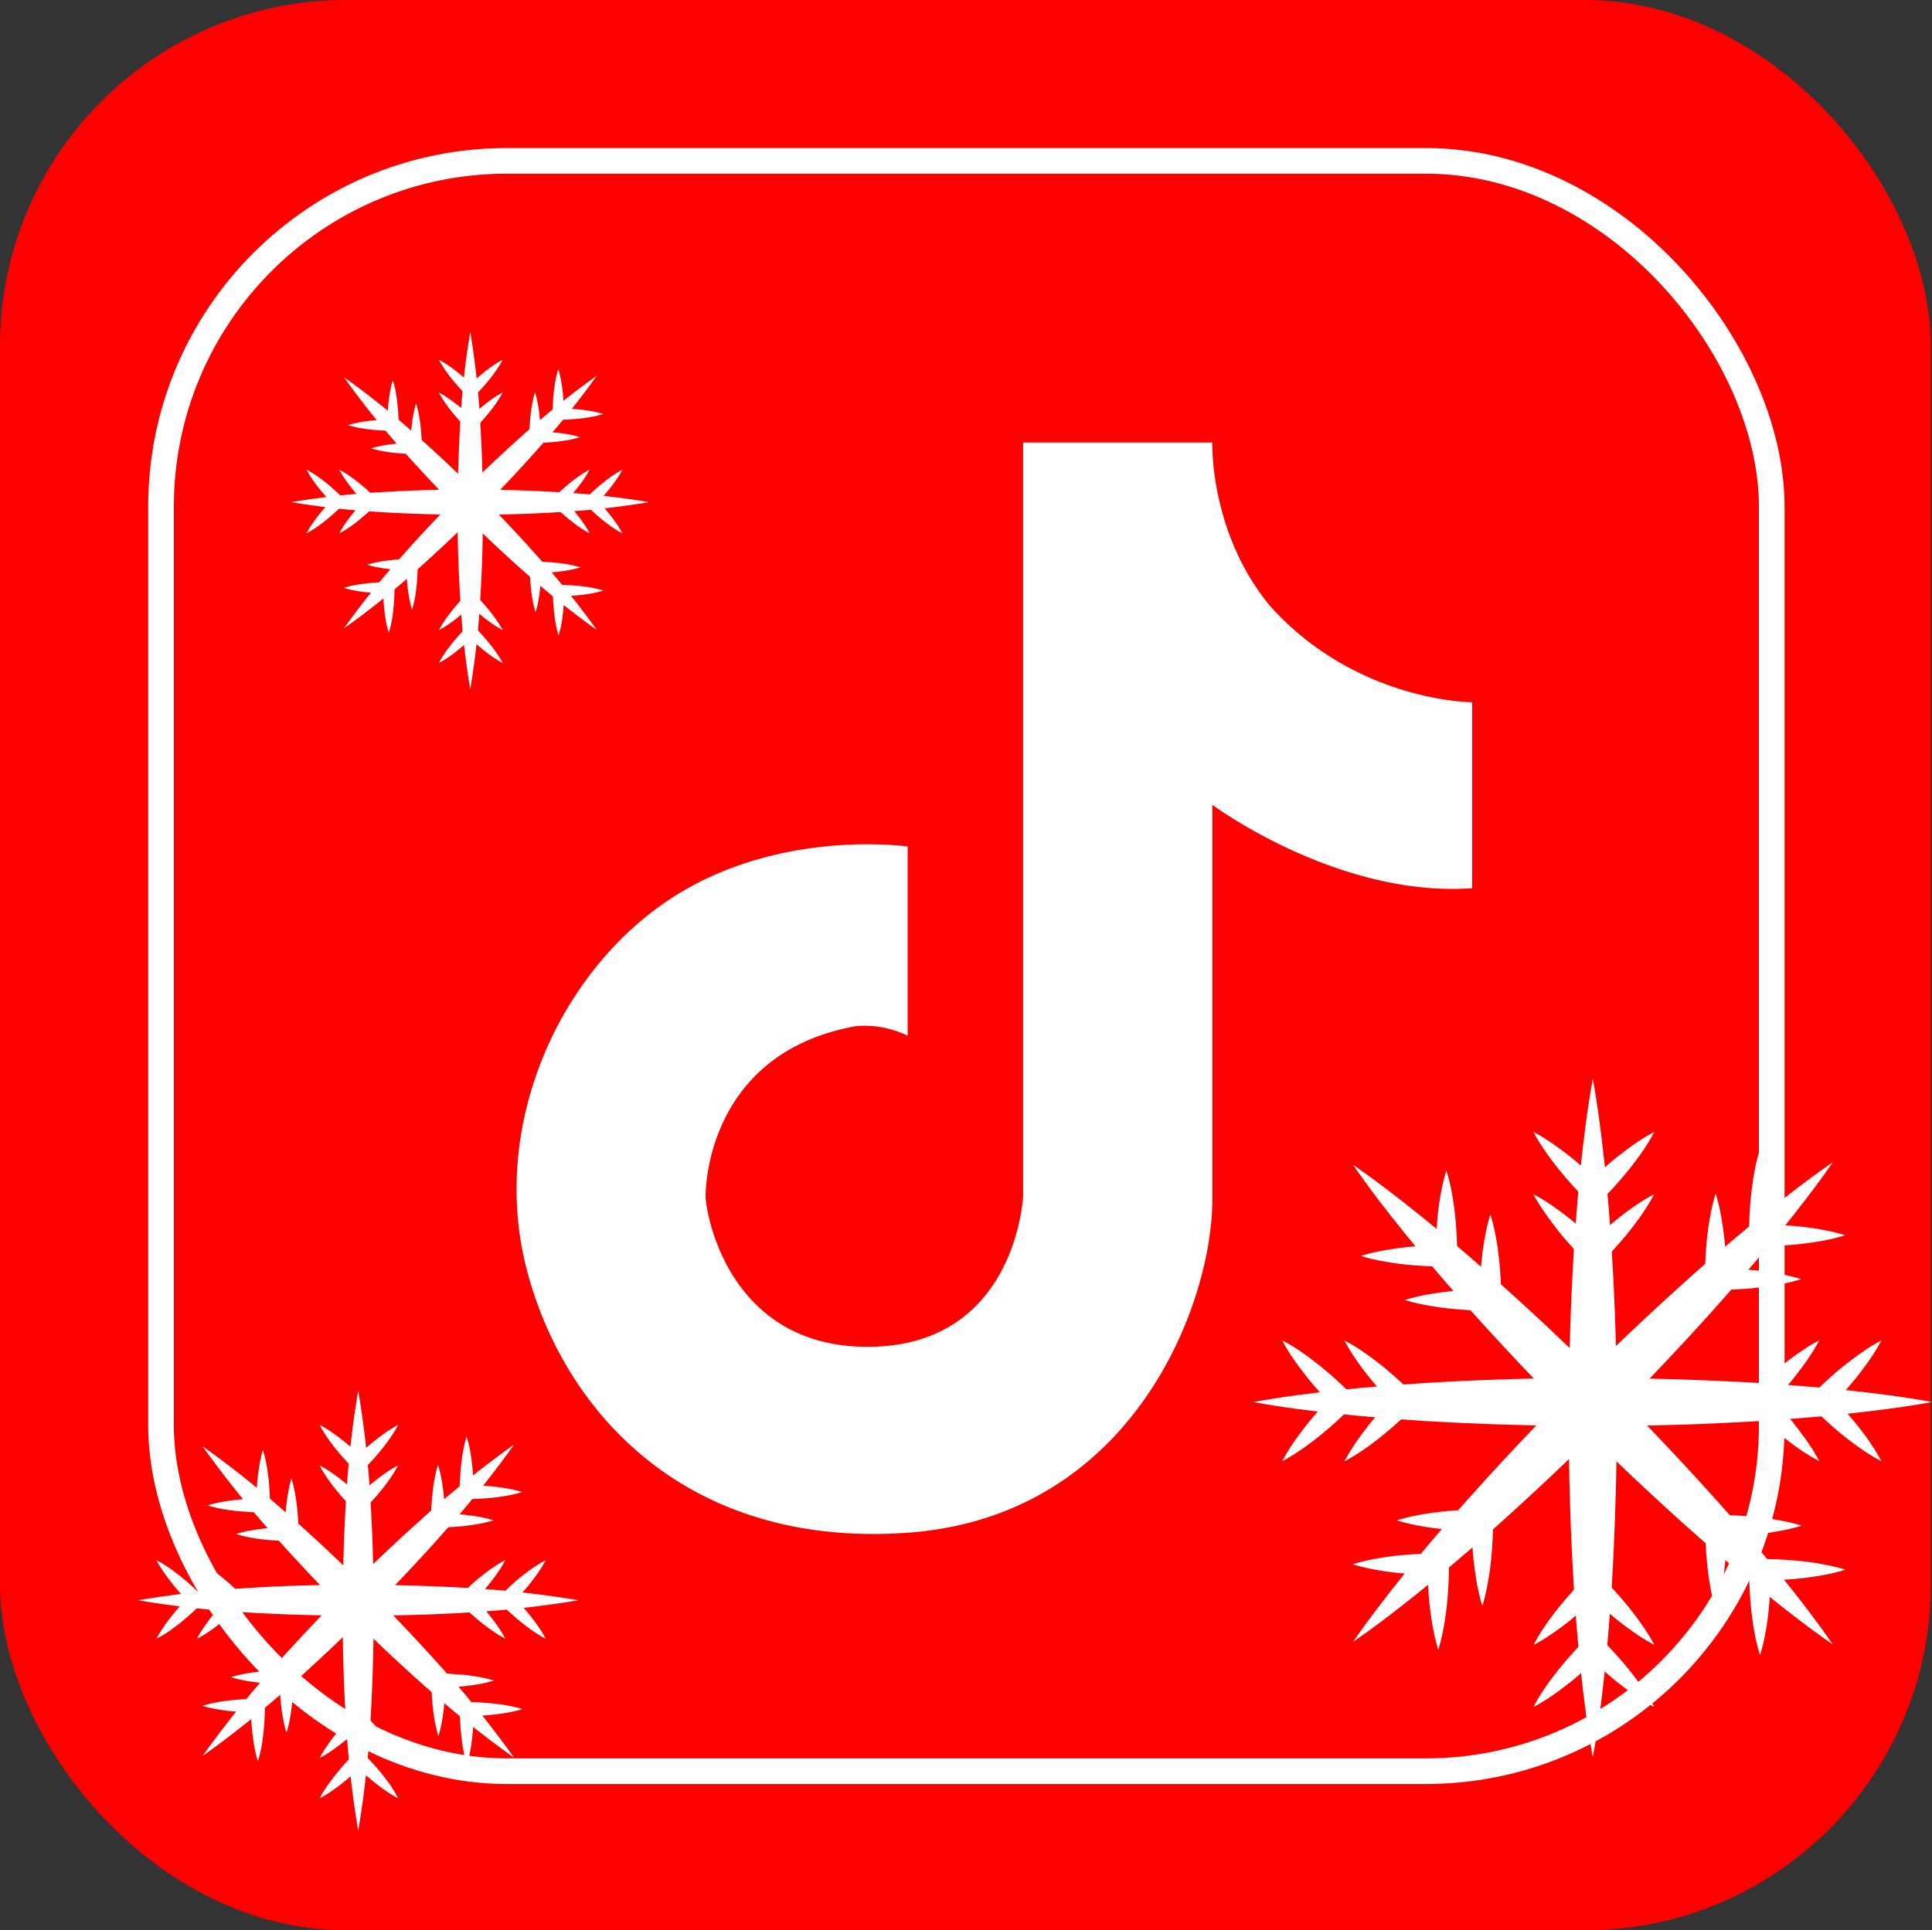 <svg xmlns="http://www.w3.org/2000/svg" viewBox="0 0 602.38 602"><rect x="0" y="0" width="602.38" height="602" fill="#333333" stroke="none"/><defs><style>.a{fill:red;}.b{fill:#fff;}.c{fill:none;stroke:#fff;stroke-miterlimit:10;stroke-width:8px;}</style></defs><rect class="a" width="602" height="602" rx="107.87"/><path class="b" d="M933,555V496s-41-6-75,17-55,70-44,114,49,88,119,83,95-71,95-104V483s39,29,81,26V451s-36,0-63-30c-19-23-18-51-18-51H969V605s-2,46-47,47-52-42-52-47,2-45,47-53A30.93,30.93,0,0,1,933,555Z" transform="translate(-650 -232)"/><rect class="c" x="50.2" y="50.16" width="502.21" height="502.21" rx="107.87"/><line class="b" x1="146.62" y1="103.47" x2="146.62" y2="215"/><path class="b" d="M796.62,335.47a258.9,258.9,0,0,1,3.09,27.88c.58,9.3.85,18.59.86,27.88s-.27,18.59-.85,27.89a254,254,0,0,1-3.1,27.88,254,254,0,0,1-3.11-27.88q-.87-14-.84-27.89t.85-27.88A256.42,256.42,0,0,1,796.62,335.47Z" transform="translate(-650 -232)"/><line class="b" x1="202.38" y1="156.6" x2="90.85" y2="156.6"/><path class="b" d="M852.38,388.6a256.42,256.42,0,0,1-27.88,3.1q-13.93.87-27.88.85t-27.89-.84a254.26,254.26,0,0,1-27.88-3.11,254.26,254.26,0,0,1,27.88-3.11q13.95-.87,27.89-.84t27.88.85A256.42,256.42,0,0,1,852.38,388.6Z" transform="translate(-650 -232)"/><line class="b" x1="186.08" y1="117.17" x2="107.21" y2="196.03"/><path class="b" d="M836.08,349.17a257.78,257.78,0,0,1-17.53,21.9q-9.24,10.47-19.11,20.32t-20.31,19.12A256,256,0,0,1,757.21,428a255.87,255.87,0,0,1,17.52-21.91q9.24-10.47,19.12-20.31t20.32-19.12A257.43,257.43,0,0,1,836.08,349.17Z" transform="translate(-650 -232)"/><line class="b" x1="186.08" y1="196.47" x2="107.21" y2="117.61"/><path class="b" d="M836.08,428.47a257.54,257.54,0,0,1-21.91-17.53q-10.47-9.24-20.32-19.11t-19.12-20.31a255.87,255.87,0,0,1-17.52-21.91,252.18,252.18,0,0,1,21.92,17.52q10.47,9.24,20.31,19.11t19.11,20.33A257.78,257.78,0,0,1,836.08,428.47Z" transform="translate(-650 -232)"/><path class="b" d="M824.06,347.1a30.56,30.56,0,0,1,.86,3.52c.22,1.18.38,2.35.52,3.52a64,64,0,0,1,.38,7l-1.76-1.75a63.48,63.48,0,0,1,7,.36c1.18.13,2.35.29,3.52.51a29.91,29.91,0,0,1,3.51.86,29.91,29.91,0,0,1-3.51.86c-1.17.23-2.34.39-3.51.53a63.57,63.57,0,0,1-7,.39H822.3v-1.76a69.34,69.34,0,0,1,.38-7c.14-1.17.3-2.34.52-3.52A30.56,30.56,0,0,1,824.06,347.1Z" transform="translate(-650 -232)"/><path class="b" d="M816.82,354.32a32.14,32.14,0,0,1,.85,3.52c.23,1.17.39,2.35.52,3.52a63.87,63.87,0,0,1,.38,7l-1.76-1.76a63.67,63.67,0,0,1,7,.37c1.17.13,2.34.29,3.51.51a30,30,0,0,1,3.52.85,28.1,28.1,0,0,1-3.51.87c-1.17.22-2.35.39-3.52.53a66.06,66.06,0,0,1-7,.39h-1.76V368.4a63.87,63.87,0,0,1,.38-7c.13-1.17.3-2.35.52-3.52A30.06,30.06,0,0,1,816.82,354.32Z" transform="translate(-650 -232)"/><path class="b" d="M844.07,378.46a30.76,30.76,0,0,1-1.88,3.1c-.68,1-1.39,1.93-2.13,2.86a63.29,63.29,0,0,1-4.71,5.24v-2.48a61.45,61.45,0,0,1,4.71,5.22c.74.92,1.45,1.86,2.13,2.85a29.53,29.53,0,0,1,1.88,3.09,30.7,30.7,0,0,1-3.1-1.87c-1-.67-1.93-1.38-2.85-2.11a61.74,61.74,0,0,1-5.25-4.7l-1.24-1.24,1.24-1.24a63.62,63.62,0,0,1,5.25-4.71c.92-.74,1.87-1.45,2.85-2.12A30.83,30.83,0,0,1,844.07,378.46Z" transform="translate(-650 -232)"/><path class="b" d="M833.84,378.44a29,29,0,0,1-1.88,3.1c-.67,1-1.39,1.93-2.12,2.86a65.14,65.14,0,0,1-4.71,5.24v-2.48a61.57,61.57,0,0,1,4.72,5.22c.73.92,1.45,1.86,2.12,2.85a27.92,27.92,0,0,1,1.88,3.09,31.85,31.85,0,0,1-3.1-1.87c-1-.67-1.93-1.38-2.85-2.11a61.61,61.61,0,0,1-5.24-4.7l-1.25-1.24,1.24-1.24a65.28,65.28,0,0,1,5.25-4.71c.92-.74,1.87-1.45,2.85-2.12A32,32,0,0,1,833.84,378.44Z" transform="translate(-650 -232)"/><path class="b" d="M838.18,416.17a30.56,30.56,0,0,1-3.52.86c-1.18.22-2.35.39-3.52.52a64,64,0,0,1-7,.38l1.75-1.76a63.78,63.78,0,0,1-.36,7c-.13,1.17-.29,2.34-.51,3.51a29.91,29.91,0,0,1-.86,3.51,29.91,29.91,0,0,1-.86-3.51c-.23-1.17-.39-2.34-.53-3.51a63.52,63.52,0,0,1-.39-7v-1.76h1.76a64,64,0,0,1,7,.38c1.17.13,2.34.29,3.52.51A35.34,35.34,0,0,1,838.18,416.17Z" transform="translate(-650 -232)"/><path class="b" d="M831,408.93a30.06,30.06,0,0,1-3.52.86c-1.17.22-2.35.38-3.52.52a66.4,66.4,0,0,1-7,.37l1.76-1.76a63.54,63.54,0,0,1-.37,7c-.13,1.17-.29,2.34-.51,3.51a29.53,29.53,0,0,1-.85,3.52,28.1,28.1,0,0,1-.87-3.51c-.22-1.17-.39-2.34-.53-3.51a66.25,66.25,0,0,1-.39-7v-1.76h1.76a63.87,63.87,0,0,1,7,.38c1.17.14,2.35.3,3.52.52A30.06,30.06,0,0,1,831,408.93Z" transform="translate(-650 -232)"/><path class="b" d="M806.73,438.75a29,29,0,0,1-3.1-1.88c-1-.67-1.93-1.39-2.86-2.12a65.14,65.14,0,0,1-5.24-4.71H798a63.31,63.31,0,0,1-5.22,4.72c-.92.73-1.86,1.45-2.85,2.12a27.92,27.92,0,0,1-3.09,1.88,31.85,31.85,0,0,1,1.87-3.1c.67-1,1.38-1.93,2.11-2.85a61.61,61.61,0,0,1,4.7-5.24l1.24-1.25,1.24,1.24a63.43,63.43,0,0,1,4.71,5.25c.74.92,1.45,1.87,2.12,2.85A32,32,0,0,1,806.73,438.75Z" transform="translate(-650 -232)"/><path class="b" d="M806.75,428.52a29,29,0,0,1-3.1-1.88c-1-.67-1.93-1.39-2.86-2.12a65.14,65.14,0,0,1-5.24-4.71H798a63.2,63.2,0,0,1-5.22,4.71c-.92.74-1.86,1.45-2.85,2.12a27.92,27.92,0,0,1-3.09,1.88,31.69,31.69,0,0,1,1.87-3.09c.67-1,1.38-1.93,2.11-2.86a63.18,63.18,0,0,1,4.7-5.24l1.24-1.25,1.24,1.25a65.14,65.14,0,0,1,4.71,5.24c.74.93,1.45,1.87,2.12,2.86A31.83,31.83,0,0,1,806.75,428.52Z" transform="translate(-650 -232)"/><path class="b" d="M771.21,429.35a30.56,30.56,0,0,1-.86-3.52c-.22-1.18-.38-2.35-.51-3.52a64,64,0,0,1-.38-7l1.76,1.75a63.53,63.53,0,0,1-7-.36c-1.17-.13-2.34-.29-3.51-.51a31.6,31.6,0,0,1-3.52-.85,28.1,28.1,0,0,1,3.51-.87c1.17-.23,2.34-.39,3.51-.53a63.84,63.84,0,0,1,7-.39H773v1.76a64,64,0,0,1-.38,7c-.13,1.17-.3,2.34-.52,3.52A30.56,30.56,0,0,1,771.21,429.35Z" transform="translate(-650 -232)"/><path class="b" d="M778.46,422.13a30.06,30.06,0,0,1-.86-3.52c-.22-1.17-.38-2.35-.52-3.52a63.87,63.87,0,0,1-.38-7l1.76,1.76a63.8,63.8,0,0,1-7-.37c-1.17-.13-2.34-.29-3.51-.51a29.85,29.85,0,0,1-3.51-.85,30,30,0,0,1,3.51-.87c1.17-.22,2.34-.39,3.51-.53a66.06,66.06,0,0,1,7-.39h1.77v1.76a63.87,63.87,0,0,1-.38,7c-.13,1.17-.29,2.35-.51,3.52A30.06,30.06,0,0,1,778.46,422.13Z" transform="translate(-650 -232)"/><path class="b" d="M745.56,398.34a30.76,30.76,0,0,1,1.88-3.1c.68-1,1.39-1.93,2.13-2.86a63.29,63.29,0,0,1,4.71-5.24v2.48a61.45,61.45,0,0,1-4.71-5.22c-.74-.92-1.45-1.86-2.13-2.85a29.53,29.53,0,0,1-1.88-3.09,30.7,30.7,0,0,1,3.1,1.87c1,.67,1.93,1.38,2.85,2.11a63.31,63.31,0,0,1,5.25,4.7l1.24,1.24-1.24,1.24a65.28,65.28,0,0,1-5.25,4.71c-.92.74-1.87,1.45-2.85,2.12A30.83,30.83,0,0,1,745.56,398.34Z" transform="translate(-650 -232)"/><path class="b" d="M755.79,398.36a29,29,0,0,1,1.88-3.1c.67-1,1.39-1.93,2.12-2.86a65.14,65.14,0,0,1,4.71-5.24v2.48a63.2,63.2,0,0,1-4.71-5.22c-.73-.92-1.45-1.86-2.12-2.85a27.92,27.92,0,0,1-1.88-3.09,33.09,33.09,0,0,1,3.1,1.87c1,.67,1.93,1.38,2.85,2.11a63.18,63.18,0,0,1,5.24,4.7l1.25,1.24L767,389.64a67,67,0,0,1-5.25,4.71c-.93.74-1.87,1.45-2.86,2.12A31.83,31.83,0,0,1,755.79,398.36Z" transform="translate(-650 -232)"/><path class="b" d="M758.48,364.58a30.06,30.06,0,0,1,3.52-.86c1.17-.22,2.35-.38,3.52-.52a63.73,63.73,0,0,1,7-.38l-1.76,1.76a66,66,0,0,1,.36-7c.14-1.18.3-2.35.52-3.52a28,28,0,0,1,.85-3.51,32.1,32.1,0,0,1,.87,3.51c.22,1.17.39,2.34.52,3.51a61.22,61.22,0,0,1,.39,7v1.76h-1.76a66.26,66.26,0,0,1-7-.37c-1.17-.14-2.35-.3-3.52-.52A30.06,30.06,0,0,1,758.48,364.58Z" transform="translate(-650 -232)"/><path class="b" d="M765.7,371.82a31.6,31.6,0,0,1,3.52-.85c1.17-.23,2.34-.39,3.52-.52a63.73,63.73,0,0,1,7-.38L778,371.83a63.66,63.66,0,0,1,.36-7c.13-1.17.29-2.34.51-3.51a30.06,30.06,0,0,1,.86-3.52,32.1,32.1,0,0,1,.87,3.51c.22,1.17.39,2.34.52,3.52a63.52,63.52,0,0,1,.39,7v1.76h-1.75a63.73,63.73,0,0,1-7-.38c-1.18-.13-2.35-.3-3.52-.52A29.58,29.58,0,0,1,765.7,371.82Z" transform="translate(-650 -232)"/><path class="b" d="M786.85,344.2a29,29,0,0,1,3.1,1.88c1,.67,1.93,1.39,2.86,2.12a65.14,65.14,0,0,1,5.24,4.71h-2.48a64.86,64.86,0,0,1,5.22-4.71c.92-.73,1.86-1.45,2.85-2.12a27.92,27.92,0,0,1,3.09-1.88,31.69,31.69,0,0,1-1.87,3.09c-.67,1-1.38,1.93-2.11,2.86a63.18,63.18,0,0,1-4.7,5.24l-1.24,1.25-1.24-1.25a65.14,65.14,0,0,1-4.71-5.24c-.74-.93-1.45-1.87-2.12-2.86A31.83,31.83,0,0,1,786.85,344.2Z" transform="translate(-650 -232)"/><path class="b" d="M786.83,354.42a30.83,30.83,0,0,1,3.1,1.89c1,.67,1.93,1.38,2.86,2.12a63.29,63.29,0,0,1,5.24,4.71h-2.48a63,63,0,0,1,5.22-4.71c.92-.74,1.86-1.45,2.85-2.13a29.53,29.53,0,0,1,3.09-1.88,30.7,30.7,0,0,1-1.87,3.1c-.67,1-1.38,1.93-2.11,2.86a63.18,63.18,0,0,1-4.7,5.24l-1.24,1.24-1.24-1.24a63.62,63.62,0,0,1-4.71-5.25c-.74-.92-1.45-1.86-2.12-2.85A30.83,30.83,0,0,1,786.83,354.42Z" transform="translate(-650 -232)"/><line class="b" x1="496.62" y1="336.47" x2="496.62" y2="548"/><path class="b" d="M1146.62,568.47c1.62,8.81,2.7,17.63,3.66,26.44s1.64,17.63,2.21,26.44q1.65,26.45,1.62,52.88t-1.6,52.89c-.57,8.81-1.27,17.62-2.21,26.44s-2,17.63-3.68,26.44c-1.64-8.81-2.72-17.63-3.69-26.44s-1.64-17.63-2.21-26.44q-1.63-26.45-1.6-52.89t1.62-52.88c.58-8.81,1.28-17.63,2.21-26.44S1145,577.28,1146.62,568.47Z" transform="translate(-650 -232)"/><line class="b" x1="602.38" y1="437.24" x2="390.85" y2="437.24"/><path class="b" d="M1252.38,669.24c-8.81,1.62-17.62,2.7-26.44,3.66s-17.63,1.64-26.44,2.21q-26.45,1.65-52.88,1.62t-52.89-1.6c-8.81-.57-17.62-1.27-26.44-2.21s-17.63-2-26.44-3.68c8.81-1.64,17.63-2.72,26.44-3.69s17.63-1.64,26.44-2.21q26.44-1.64,52.89-1.6t52.88,1.62c8.81.58,17.63,1.28,26.44,2.21S1243.57,667.61,1252.38,669.24Z" transform="translate(-650 -232)"/><line class="b" x1="571.46" y1="362.45" x2="421.88" y2="512.03"/><path class="b" d="M1221.46,594.45c-5.09,7.38-10.55,14.38-16.11,21.29S1194,629.36,1188.22,636q-17.54,19.86-36.25,38.54t-38.53,36.26c-6.63,5.83-13.36,11.56-20.26,17.13s-13.91,11-21.3,16.1c5.08-7.39,10.54-14.39,16.09-21.31s11.31-13.62,17.14-20.26q17.54-19.86,36.26-38.52t38.54-36.25c6.64-5.83,13.37-11.56,20.26-17.14S1214.08,599.53,1221.46,594.45Z" transform="translate(-650 -232)"/><line class="b" x1="571.46" y1="512.86" x2="421.88" y2="363.28"/><path class="b" d="M1221.46,744.86c-7.38-5.09-14.38-10.55-21.29-16.11s-13.62-11.31-20.26-17.13q-19.86-17.54-38.54-36.25t-36.26-38.53c-5.83-6.63-11.57-13.36-17.14-20.26s-11-13.91-16.09-21.3c7.39,5.08,14.39,10.54,21.3,16.09s13.63,11.31,20.26,17.14Q1133.3,646,1152,664.77t36.25,38.54c5.82,6.64,11.56,13.37,17.13,20.26S1216.37,737.48,1221.46,744.86Z" transform="translate(-650 -232)"/><path class="b" d="M1198.67,590.54a55.83,55.83,0,0,1,1.63,6.67c.41,2.23.72,4.45,1,6.68s.42,4.45.54,6.67.16,4.45.18,6.68l-3.34-3.33c2.22,0,4.44.05,6.66.16s4.45.27,6.67.53,4.44.55,6.66,1a56.31,56.31,0,0,1,6.67,1.63,57.79,57.79,0,0,1-6.66,1.65c-2.22.42-4.44.73-6.66,1s-4.44.43-6.66.56-4.45.17-6.67.18l-3.35,0,0-3.35c0-2.23.05-4.45.17-6.68s.29-4.45.55-6.67.56-4.45,1-6.68A55.83,55.83,0,0,1,1198.67,590.54Z" transform="translate(-650 -232)"/><path class="b" d="M1184.93,604.23a55.83,55.83,0,0,1,1.63,6.67c.41,2.23.72,4.45,1,6.68s.42,4.45.54,6.67.16,4.45.18,6.68l-3.34-3.33c2.22,0,4.44,0,6.66.16s4.44.27,6.67.52,4.44.56,6.66,1a56.31,56.31,0,0,1,6.67,1.63,55.74,55.74,0,0,1-6.66,1.64c-2.22.43-4.44.74-6.66,1s-4.44.43-6.67.55-4.44.17-6.66.19l-3.36,0,0-3.35c0-2.23.05-4.45.17-6.68s.29-4.45.54-6.67.57-4.45,1-6.68A55.83,55.83,0,0,1,1184.93,604.23Z" transform="translate(-650 -232)"/><path class="b" d="M1236.61,650a54.73,54.73,0,0,1-3.57,5.88c-1.28,1.87-2.63,3.66-4,5.41s-2.85,3.45-4.34,5.11-3,3.26-4.6,4.84v-4.71c1.57,1.57,3.11,3.17,4.6,4.82s2.94,3.34,4.34,5.09,2.75,3.53,4,5.39a57.08,57.08,0,0,1,3.56,5.86,54.38,54.38,0,0,1-5.87-3.54c-1.87-1.27-3.66-2.62-5.42-4s-3.44-2.83-5.1-4.31-3.26-3-4.84-4.58L1213,668.9l2.38-2.36c1.59-1.56,3.19-3.1,4.85-4.59s3.35-3,5.1-4.34,3.55-2.75,5.42-4A57.3,57.3,0,0,1,1236.61,650Z" transform="translate(-650 -232)"/><path class="b" d="M1217.22,650a57.3,57.3,0,0,1-3.57,5.87c-1.28,1.87-2.63,3.66-4,5.41s-2.85,3.45-4.34,5.11-3,3.26-4.59,4.84V666.5c1.57,1.57,3.11,3.17,4.6,4.82s3,3.34,4.34,5.09,2.75,3.53,4,5.39a57.3,57.3,0,0,1,3.57,5.87,56.26,56.26,0,0,1-5.88-3.55c-1.87-1.27-3.66-2.62-5.41-4s-3.44-2.84-5.1-4.32-3.27-3-4.85-4.58l-2.39-2.36,2.39-2.36c1.58-1.56,3.19-3.1,4.85-4.59s3.35-2.94,5.1-4.34,3.55-2.75,5.41-4A54.73,54.73,0,0,1,1217.22,650Z" transform="translate(-650 -232)"/><path class="b" d="M1225.44,721.53a56,56,0,0,1-6.68,1.63c-2.22.42-4.45.73-6.67,1s-4.45.42-6.68.54-4.45.16-6.68.17l3.34-3.33c0,2.22,0,4.44-.16,6.66s-.28,4.44-.53,6.66-.56,4.45-1,6.67a55.62,55.62,0,0,1-1.62,6.66,53.94,53.94,0,0,1-1.65-6.66c-.42-2.22-.74-4.44-1-6.66s-.42-4.44-.55-6.66-.17-4.44-.19-6.66l0-3.36,3.35,0c2.23,0,4.46.06,6.68.18s4.45.29,6.68.54,4.45.57,6.67,1A56,56,0,0,1,1225.44,721.53Z" transform="translate(-650 -232)"/><path class="b" d="M1211.75,707.79a56,56,0,0,1-6.68,1.63c-2.22.42-4.45.73-6.67,1s-4.45.43-6.68.55-4.45.16-6.67.17l3.33-3.33c0,2.22-.05,4.44-.16,6.66s-.28,4.44-.53,6.66-.56,4.44-1,6.67a53.77,53.77,0,0,1-1.62,6.66,55.8,55.8,0,0,1-1.65-6.66c-.42-2.22-.74-4.44-1-6.66s-.43-4.44-.56-6.66-.17-4.44-.18-6.66l0-3.36,3.36,0c2.22,0,4.45.06,6.67.18s4.45.29,6.68.54,4.45.57,6.67,1A56,56,0,0,1,1211.75,707.79Z" transform="translate(-650 -232)"/><path class="b" d="M1165.79,764.35a54.51,54.51,0,0,1-5.87-3.56c-1.87-1.28-3.66-2.64-5.42-4s-3.44-2.85-5.1-4.34-3.26-3-4.85-4.59h4.72c-1.58,1.57-3.18,3.11-4.83,4.6s-3.33,3-5.08,4.34-3.54,2.75-5.4,4a54.37,54.37,0,0,1-5.86,3.56,57.1,57.1,0,0,1,3.54-5.87c1.28-1.87,2.62-3.66,4-5.41s2.84-3.45,4.32-5.11,3-3.26,4.58-4.84l2.36-2.39,2.35,2.39c1.57,1.58,3.11,3.19,4.6,4.84s2.94,3.35,4.34,5.11,2.74,3.54,4,5.41A55.58,55.58,0,0,1,1165.79,764.35Z" transform="translate(-650 -232)"/><path class="b" d="M1165.83,745a57.46,57.46,0,0,1-5.88-3.57c-1.86-1.28-3.66-2.63-5.41-4s-3.44-2.84-5.1-4.33-3.27-3-4.85-4.6h4.72c-1.58,1.56-3.18,3.11-4.83,4.6s-3.33,2.94-5.08,4.34-3.54,2.74-5.4,4a54.43,54.43,0,0,1-5.86,3.57,55.52,55.52,0,0,1,3.54-5.88c1.27-1.86,2.62-3.66,4-5.41s2.84-3.44,4.32-5.1,3-3.26,4.58-4.84l2.35-2.39,2.36,2.38c1.56,1.59,3.11,3.19,4.6,4.85s2.94,3.35,4.33,5.1,2.75,3.55,4,5.42A56.24,56.24,0,0,1,1165.83,745Z" transform="translate(-650 -232)"/><path class="b" d="M1098.44,746.52a56,56,0,0,1-1.63-6.68c-.42-2.22-.73-4.45-1-6.67s-.42-4.45-.54-6.68-.16-4.45-.18-6.67l3.34,3.33c-2.22,0-4.44,0-6.66-.16s-4.44-.28-6.66-.53-4.45-.56-6.67-1a55.62,55.62,0,0,1-6.66-1.62,55.18,55.18,0,0,1,6.65-1.65c2.22-.42,4.44-.74,6.67-1s4.44-.42,6.66-.55,4.44-.17,6.66-.19l3.36,0,0,3.36c0,2.22-.06,4.45-.18,6.67s-.29,4.45-.54,6.68-.57,4.45-1,6.67A58,58,0,0,1,1098.44,746.52Z" transform="translate(-650 -232)"/><path class="b" d="M1112.18,732.83a56,56,0,0,1-1.63-6.68c-.42-2.22-.73-4.45-1-6.67s-.42-4.45-.54-6.68-.16-4.45-.17-6.67l3.33,3.33c-2.22,0-4.44-.05-6.66-.16s-4.44-.28-6.66-.53-4.45-.56-6.67-1a53.77,53.77,0,0,1-6.66-1.62,55.8,55.8,0,0,1,6.66-1.65c2.22-.42,4.44-.74,6.66-1s4.44-.43,6.66-.56,4.44-.17,6.66-.18l3.36,0,0,3.36c0,2.22-.06,4.45-.18,6.67s-.29,4.45-.54,6.68-.57,4.45-1,6.67A56,56,0,0,1,1112.18,732.83Z" transform="translate(-650 -232)"/><path class="b" d="M1049.79,687.7a55.51,55.51,0,0,1,3.56-5.87c1.28-1.87,2.64-3.66,4-5.41s2.85-3.45,4.34-5.11,3-3.26,4.59-4.84v4.71c-1.57-1.57-3.11-3.17-4.6-4.82s-3-3.34-4.34-5.09-2.75-3.53-4-5.39a55.51,55.51,0,0,1-3.56-5.87,57.17,57.17,0,0,1,5.87,3.55c1.87,1.27,3.66,2.62,5.41,4s3.45,2.84,5.11,4.32,3.26,3,4.84,4.58l2.39,2.36-2.39,2.36c-1.58,1.56-3.19,3.1-4.84,4.59s-3.36,2.94-5.11,4.34-3.54,2.75-5.41,4A57.23,57.23,0,0,1,1049.79,687.7Z" transform="translate(-650 -232)"/><path class="b" d="M1069.18,687.74a57.3,57.3,0,0,1,3.57-5.87c1.28-1.87,2.63-3.66,4-5.42s2.85-3.44,4.34-5.1,3-3.26,4.6-4.85v4.72c-1.56-1.58-3.11-3.17-4.6-4.82s-2.94-3.34-4.34-5.09-2.74-3.53-4-5.4a54.43,54.43,0,0,1-3.57-5.86,55.59,55.59,0,0,1,5.88,3.55c1.86,1.27,3.66,2.61,5.41,4s3.44,2.84,5.1,4.32,3.26,3,4.84,4.58l2.39,2.36-2.38,2.35c-1.59,1.57-3.19,3.11-4.85,4.6s-3.35,2.94-5.1,4.34-3.55,2.74-5.42,4A54.58,54.58,0,0,1,1069.18,687.74Z" transform="translate(-650 -232)"/><path class="b" d="M1074.28,623.68a56,56,0,0,1,6.68-1.63c2.22-.42,4.45-.73,6.68-1s4.45-.42,6.67-.54,4.45-.17,6.68-.18l-3.33,3.34c0-2.22,0-4.45.16-6.67s.27-4.44.52-6.66.56-4.44,1-6.66a57.27,57.27,0,0,1,1.62-6.67,53.94,53.94,0,0,1,1.65,6.66c.42,2.22.74,4.44,1,6.66s.42,4.44.55,6.66.17,4.44.19,6.66l0,3.36-3.35,0c-2.23,0-4.45-.06-6.68-.18s-4.45-.29-6.67-.54-4.46-.56-6.68-1A56,56,0,0,1,1074.28,623.68Z" transform="translate(-650 -232)"/><path class="b" d="M1088,637.42a56,56,0,0,1,6.68-1.63c2.22-.41,4.45-.73,6.67-1s4.45-.42,6.68-.54,4.45-.17,6.67-.18l-3.33,3.34c0-2.22.05-4.44.16-6.67s.28-4.44.53-6.66.56-4.44,1-6.66a55.78,55.78,0,0,1,1.62-6.67,55.8,55.8,0,0,1,1.65,6.66c.42,2.22.74,4.44,1,6.66s.42,4.44.55,6.66.17,4.44.19,6.66l0,3.36-3.36,0c-2.22,0-4.45-.06-6.67-.18s-4.45-.29-6.68-.54-4.45-.56-6.67-1A56,56,0,0,1,1088,637.42Z" transform="translate(-650 -232)"/><path class="b" d="M1128.1,585a56.24,56.24,0,0,1,5.87,3.57c1.87,1.28,3.67,2.63,5.42,4s3.44,2.85,5.1,4.33,3.27,3,4.85,4.6h-4.72c1.58-1.56,3.18-3.1,4.83-4.59s3.33-3,5.08-4.34,3.54-2.75,5.4-4a56.09,56.09,0,0,1,5.86-3.57,56.2,56.2,0,0,1-3.54,5.88c-1.27,1.87-2.62,3.66-4,5.41s-2.84,3.44-4.32,5.1-3,3.26-4.58,4.85l-2.36,2.39-2.35-2.39c-1.57-1.58-3.11-3.19-4.6-4.85s-2.94-3.35-4.33-5.1-2.75-3.55-4-5.41A56.39,56.39,0,0,1,1128.1,585Z" transform="translate(-650 -232)"/><path class="b" d="M1128.06,604.42a54.73,54.73,0,0,1,5.88,3.57c1.86,1.28,3.66,2.63,5.41,4s3.45,2.85,5.11,4.34,3.26,3,4.84,4.6h-4.71c1.57-1.57,3.17-3.11,4.82-4.6s3.34-2.94,5.08-4.34,3.54-2.75,5.4-4a56,56,0,0,1,5.86-3.56,54.38,54.38,0,0,1-3.54,5.87c-1.27,1.87-2.62,3.66-4,5.42s-2.83,3.44-4.31,5.1-3,3.26-4.58,4.84L1147,628l-2.36-2.38c-1.56-1.59-3.11-3.19-4.59-4.85s-3-3.35-4.34-5.1-2.75-3.55-4-5.42A57.3,57.3,0,0,1,1128.06,604.42Z" transform="translate(-650 -232)"/><line class="b" x1="111.69" y1="433.62" x2="111.69" y2="571"/><path class="b" d="M761.69,665.62A315.51,315.51,0,0,1,765.51,700c.71,11.45,1,22.9,1,34.35s-.33,22.9-1,34.34A310.83,310.83,0,0,1,761.69,803a313.25,313.25,0,0,1-3.83-34.35q-1.07-17.16-1-34.34c0-11.45.33-22.9,1-34.35A315.48,315.48,0,0,1,761.69,665.62Z" transform="translate(-650 -232)"/><line class="b" x1="180.38" y1="499.06" x2="43" y2="499.06"/><path class="b" d="M830.38,731.06A315.51,315.51,0,0,1,796,734.88c-11.45.71-22.9,1-34.35,1s-22.9-.33-34.34-1A310.83,310.83,0,0,1,693,731.06a313.22,313.22,0,0,1,34.35-3.82q17.16-1.08,34.34-1c11.45,0,22.9.33,34.35,1A315.48,315.48,0,0,1,830.38,731.06Z" transform="translate(-650 -232)"/><line class="b" x1="160.3" y1="450.49" x2="63.15" y2="547.64"/><path class="b" d="M810.3,682.49a314.86,314.86,0,0,1-21.59,27q-11.38,12.9-23.54,25t-25,23.56a313.51,313.51,0,0,1-27,21.58,313.51,313.51,0,0,1,21.58-27q11.38-12.9,23.55-25t25-23.54A315,315,0,0,1,810.3,682.49Z" transform="translate(-650 -232)"/><line class="b" x1="160.3" y1="548.18" x2="63.15" y2="451.03"/><path class="b" d="M810.3,780.18a317,317,0,0,1-27-21.59q-12.9-11.39-25-23.54t-23.55-25a313.36,313.36,0,0,1-21.58-27,311.6,311.6,0,0,1,27,21.58q12.9,11.39,25,23.55t23.54,25A315,315,0,0,1,810.3,780.18Z" transform="translate(-650 -232)"/><path class="b" d="M795.5,680a38.08,38.08,0,0,1,1.06,4.34c.26,1.44.47,2.89.63,4.33s.28,2.89.35,4.34.11,2.89.12,4.33l-2.17-2.16c1.44,0,2.89,0,4.33.1s2.88.18,4.33.35,2.88.36,4.33.62a35.77,35.77,0,0,1,4.32,1.06,35.83,35.83,0,0,1-4.32,1.07c-1.44.27-2.88.48-4.33.65s-2.88.27-4.32.36-2.89.11-4.33.12h-2.18v-2.18c0-1.44,0-2.89.12-4.33s.19-2.89.35-4.34.37-2.89.64-4.33A36.08,36.08,0,0,1,795.5,680Z" transform="translate(-650 -232)"/><path class="b" d="M786.57,688.84a36.08,36.08,0,0,1,1.06,4.34c.27,1.44.47,2.89.64,4.33s.27,2.89.35,4.34.11,2.89.11,4.33L786.57,704c1.44,0,2.88,0,4.32.1s2.89.18,4.33.35,2.89.36,4.33.62a35.93,35.93,0,0,1,4.33,1.06,35.83,35.83,0,0,1-4.32,1.07c-1.45.27-2.89.48-4.33.65s-2.88.27-4.33.36-2.88.11-4.32.12H784.4v-2.18c0-1.44,0-2.89.11-4.33s.19-2.89.36-4.34.36-2.89.63-4.33A36.08,36.08,0,0,1,786.57,688.84Z" transform="translate(-650 -232)"/><path class="b" d="M820.14,718.58a35.47,35.47,0,0,1-2.32,3.81c-.83,1.22-1.71,2.38-2.61,3.52s-1.85,2.24-2.82,3.31-2,2.12-3,3.15v-3.06q1.53,1.53,3,3.13c1,1.08,1.91,2.17,2.82,3.3s1.78,2.3,2.61,3.51a35.47,35.47,0,0,1,2.32,3.81,39,39,0,0,1-3.82-2.3c-1.21-.83-2.37-1.7-3.51-2.61s-2.24-1.84-3.31-2.8-2.12-2-3.15-3l-1.55-1.53,1.55-1.53c1-1,2.07-2,3.14-3s2.18-1.91,3.32-2.82,2.3-1.78,3.52-2.61A35.47,35.47,0,0,1,820.14,718.58Z" transform="translate(-650 -232)"/><path class="b" d="M807.54,718.55a36.2,36.2,0,0,1-2.31,3.82q-1.26,1.82-2.62,3.52c-.9,1.13-1.85,2.23-2.82,3.31s-2,2.12-3,3.15v-3.06c1,1,2,2.06,3,3.13s1.92,2.16,2.82,3.3,1.79,2.3,2.62,3.51a35.9,35.9,0,0,1,2.31,3.8,35.33,35.33,0,0,1-3.81-2.3c-1.22-.83-2.38-1.7-3.52-2.6s-2.23-1.84-3.31-2.81-2.12-2-3.15-3l-1.55-1.53,1.55-1.53c1-1,2.07-2,3.15-3s2.17-1.91,3.31-2.81,2.31-1.79,3.52-2.62A39,39,0,0,1,807.54,718.55Z" transform="translate(-650 -232)"/><path class="b" d="M812.88,765a35.93,35.93,0,0,1-4.33,1.06c-1.45.27-2.89.47-4.34.63s-2.89.28-4.33.36-2.89.1-4.34.11L797.7,765c0,1.45,0,2.89-.1,4.33s-.18,2.89-.34,4.33-.36,2.88-.63,4.33a36.39,36.39,0,0,1-1.06,4.33A38.51,38.51,0,0,1,794.5,778c-.27-1.44-.48-2.88-.64-4.32s-.28-2.89-.36-4.33-.11-2.89-.12-4.33l0-2.18,2.18,0c1.45,0,2.89,0,4.34.11s2.89.19,4.33.35,2.89.37,4.34.64A35.93,35.93,0,0,1,812.88,765Z" transform="translate(-650 -232)"/><path class="b" d="M804,756.1a35.93,35.93,0,0,1-4.33,1.06c-1.45.27-2.89.47-4.34.64s-2.89.27-4.33.35-2.89.11-4.34.12l2.16-2.17c0,1.44,0,2.88-.1,4.33s-.18,2.88-.34,4.32-.36,2.89-.63,4.33a35.47,35.47,0,0,1-1.06,4.33,37.82,37.82,0,0,1-1.07-4.32c-.27-1.44-.48-2.89-.64-4.33s-.28-2.88-.36-4.33-.11-2.88-.12-4.32l0-2.18h2.18c1.45,0,2.89,0,4.34.12s2.89.18,4.33.35,2.89.37,4.34.63A37.92,37.92,0,0,1,804,756.1Z" transform="translate(-650 -232)"/><path class="b" d="M774.14,792.84a35.47,35.47,0,0,1-3.81-2.32c-1.21-.83-2.38-1.71-3.52-2.61s-2.23-1.85-3.31-2.82-2.12-2-3.15-3h3.06q-1.53,1.53-3.13,3c-1.07,1-2.17,1.91-3.3,2.82s-2.3,1.78-3.51,2.61a34.37,34.37,0,0,1-3.8,2.32A35.48,35.48,0,0,1,752,789c.82-1.21,1.7-2.37,2.6-3.51s1.84-2.24,2.8-3.32,2-2.11,3-3.14l1.53-1.55,1.53,1.55c1,1,2,2.07,3,3.14s1.92,2.18,2.82,3.32,1.79,2.3,2.62,3.51A37.24,37.24,0,0,1,774.14,792.84Z" transform="translate(-650 -232)"/><path class="b" d="M774.17,780.24a35.61,35.61,0,0,1-3.82-2.32c-1.21-.83-2.37-1.71-3.51-2.61s-2.24-1.85-3.32-2.82-2.12-2-3.14-3h3.06c-1,1-2.06,2-3.14,3s-2.16,1.92-3.3,2.82-2.29,1.78-3.5,2.62a37.09,37.09,0,0,1-3.81,2.31,37,37,0,0,1,2.3-3.81c.83-1.22,1.7-2.38,2.6-3.52s1.85-2.23,2.81-3.31,2-2.12,3-3.15l1.53-1.55,1.53,1.55c1,1,2,2.07,3,3.15s1.91,2.17,2.82,3.31,1.78,2.3,2.61,3.52A35.47,35.47,0,0,1,774.17,780.24Z" transform="translate(-650 -232)"/><path class="b" d="M730.4,781.25a35.93,35.93,0,0,1-1.06-4.33c-.27-1.45-.47-2.89-.64-4.34s-.27-2.89-.35-4.33-.11-2.89-.11-4.34l2.16,2.16c-1.44,0-2.88,0-4.32-.1s-2.89-.18-4.33-.34-2.89-.36-4.33-.63a37.86,37.86,0,0,1-4.33-1,33.77,33.77,0,0,1,4.33-1.07c1.44-.28,2.88-.48,4.32-.65s2.89-.28,4.33-.36,2.88-.11,4.32-.12l2.19,0,0,2.18c0,1.45,0,2.89-.11,4.34s-.19,2.89-.35,4.33-.37,2.89-.64,4.34A35.93,35.93,0,0,1,730.4,781.25Z" transform="translate(-650 -232)"/><path class="b" d="M739.32,772.36a37.92,37.92,0,0,1-1.06-4.33c-.27-1.45-.47-2.89-.63-4.34s-.28-2.89-.35-4.33-.11-2.89-.12-4.34l2.17,2.16c-1.44,0-2.89,0-4.33-.1s-2.88-.18-4.33-.34-2.88-.36-4.33-.63a37.7,37.7,0,0,1-4.32-1.05,34,34,0,0,1,4.32-1.07c1.44-.28,2.88-.48,4.33-.65s2.88-.28,4.32-.36,2.89-.11,4.33-.12l2.18,0V755c0,1.45,0,2.89-.12,4.34s-.19,2.89-.35,4.33-.37,2.89-.64,4.34A35.93,35.93,0,0,1,739.32,772.36Z" transform="translate(-650 -232)"/><path class="b" d="M698.8,743.06a36.26,36.26,0,0,1,2.32-3.82c.83-1.21,1.71-2.38,2.61-3.51s1.86-2.24,2.82-3.32,2-2.12,3-3.15v3.07c-1-1-2-2.07-3-3.14s-1.91-2.16-2.82-3.3-1.78-2.3-2.61-3.5a35.47,35.47,0,0,1-2.32-3.81,34.52,34.52,0,0,1,3.82,2.3q1.82,1.25,3.51,2.6c1.14.9,2.24,1.85,3.32,2.81s2.12,2,3.14,3l1.55,1.53-1.55,1.53q-1.53,1.53-3.14,3c-1.08,1-2.18,1.91-3.32,2.81s-2.3,1.79-3.51,2.62A39.18,39.18,0,0,1,698.8,743.06Z" transform="translate(-650 -232)"/><path class="b" d="M711.4,743.08a35.47,35.47,0,0,1,2.32-3.81c.83-1.22,1.71-2.38,2.61-3.52s1.85-2.24,2.82-3.31,2-2.12,3-3.15v3.06q-1.53-1.53-3-3.13c-1-1.08-1.91-2.17-2.82-3.3s-1.78-2.3-2.61-3.51a35.47,35.47,0,0,1-2.32-3.81,37,37,0,0,1,3.81,2.3c1.22.83,2.38,1.7,3.52,2.61s2.24,1.84,3.31,2.8,2.12,2,3.15,3l1.55,1.53-1.55,1.53c-1,1-2.07,2-3.15,3s-2.17,1.91-3.31,2.82-2.3,1.78-3.52,2.61A35.47,35.47,0,0,1,711.4,743.08Z" transform="translate(-650 -232)"/><path class="b" d="M714.71,701.48a36.08,36.08,0,0,1,4.34-1.06c1.44-.27,2.89-.48,4.33-.64s2.9-.27,4.34-.35,2.89-.11,4.34-.12l-2.17,2.17c0-1.44,0-2.89.11-4.33s.18-2.88.34-4.33.36-2.88.63-4.32a37.36,37.36,0,0,1,1-4.33,35.83,35.83,0,0,1,1.07,4.32c.28,1.44.48,2.89.65,4.33s.28,2.88.36,4.32.11,2.89.12,4.33v2.18h-2.17c-1.45,0-2.89,0-4.34-.12s-2.89-.18-4.34-.35-2.89-.37-4.33-.64A38,38,0,0,1,714.71,701.48Z" transform="translate(-650 -232)"/><path class="b" d="M723.6,710.4a36.08,36.08,0,0,1,4.34-1.06c1.44-.27,2.89-.47,4.33-.64s2.9-.27,4.34-.35,2.89-.1,4.34-.11l-2.17,2.16c0-1.44,0-2.88.11-4.32s.18-2.89.34-4.33.36-2.89.63-4.33a37.86,37.86,0,0,1,1-4.33,35.52,35.52,0,0,1,1.07,4.33c.28,1.44.48,2.88.65,4.32s.28,2.89.36,4.33.11,2.88.12,4.33v2.18l-2.17,0c-1.45,0-2.89,0-4.34-.11s-2.89-.19-4.34-.35-2.89-.37-4.33-.64A36.08,36.08,0,0,1,723.6,710.4Z" transform="translate(-650 -232)"/><path class="b" d="M749.67,676.37a35.47,35.47,0,0,1,3.81,2.32c1.21.83,2.38,1.71,3.52,2.61s2.23,1.85,3.31,2.82,2.12,2,3.15,3H760.4q1.53-1.53,3.13-3t3.3-2.82c1.14-.91,2.3-1.78,3.51-2.62a35.9,35.9,0,0,1,3.8-2.31,35.33,35.33,0,0,1-2.3,3.81c-.82,1.22-1.7,2.38-2.6,3.52s-1.84,2.24-2.8,3.31-2,2.12-3,3.15l-1.53,1.55-1.53-1.55c-1-1-2-2.07-3-3.15s-1.92-2.17-2.82-3.31-1.79-2.3-2.62-3.52A37.09,37.09,0,0,1,749.67,676.37Z" transform="translate(-650 -232)"/><path class="b" d="M749.64,689a37.24,37.24,0,0,1,3.82,2.31c1.21.83,2.37,1.71,3.51,2.62s2.24,1.85,3.32,2.81,2.12,2,3.14,3h-3.06c1-1,2.06-2,3.14-3s2.16-1.92,3.3-2.82,2.29-1.79,3.5-2.62a37.09,37.09,0,0,1,3.81-2.31,37,37,0,0,1-2.3,3.81q-1.25,1.82-2.6,3.52c-.9,1.14-1.85,2.23-2.81,3.31s-2,2.12-3,3.15l-1.53,1.55-1.53-1.55c-1-1-2-2.07-3-3.15s-1.91-2.18-2.82-3.31-1.78-2.31-2.61-3.52A35.47,35.47,0,0,1,749.64,689Z" transform="translate(-650 -232)"/></svg>